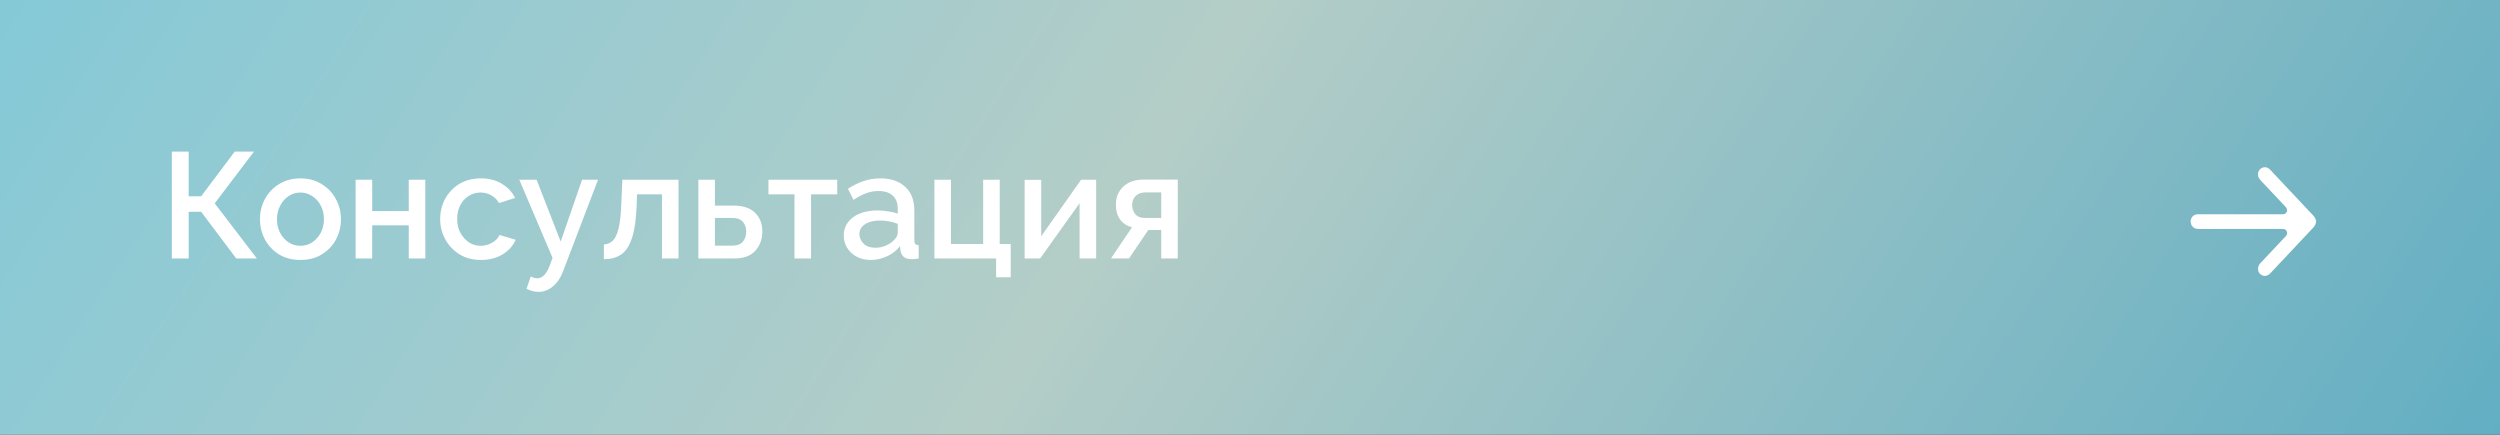 <?xml version="1.0" encoding="UTF-8"?> <svg xmlns="http://www.w3.org/2000/svg" width="299" height="52" viewBox="0 0 299 52" fill="none"><rect x="0" y="0" width="299" height="52" fill="#333333" stroke="none"/> <rect width="299" height="52" fill="url(#paint0_linear)"></rect> <path d="M20.549 30.91V18.13H22.565V23.476H24.059L28.073 18.13H30.377L25.679 24.322L30.719 30.91H28.253L24.059 25.33H22.565V30.91H20.549ZM35.935 31.09C34.951 31.09 34.093 30.868 33.361 30.424C32.641 29.968 32.083 29.374 31.687 28.642C31.291 27.898 31.093 27.088 31.093 26.212C31.093 25.336 31.291 24.532 31.687 23.8C32.095 23.056 32.659 22.462 33.379 22.018C34.111 21.562 34.963 21.334 35.935 21.334C36.907 21.334 37.753 21.562 38.473 22.018C39.205 22.462 39.769 23.056 40.165 23.8C40.573 24.532 40.777 25.336 40.777 26.212C40.777 27.088 40.579 27.898 40.183 28.642C39.787 29.374 39.223 29.968 38.491 30.424C37.771 30.868 36.919 31.09 35.935 31.09ZM33.127 26.23C33.127 26.83 33.253 27.37 33.505 27.85C33.757 28.33 34.093 28.708 34.513 28.984C34.933 29.26 35.407 29.398 35.935 29.398C36.451 29.398 36.919 29.26 37.339 28.984C37.771 28.696 38.113 28.312 38.365 27.832C38.617 27.352 38.743 26.812 38.743 26.212C38.743 25.612 38.617 25.072 38.365 24.592C38.113 24.112 37.771 23.734 37.339 23.458C36.919 23.17 36.451 23.026 35.935 23.026C35.419 23.026 34.945 23.17 34.513 23.458C34.093 23.734 33.757 24.118 33.505 24.61C33.253 25.09 33.127 25.63 33.127 26.23ZM42.533 30.91V21.496H44.513V25.24H48.887V21.496H50.867V30.91H48.887V26.95H44.513V30.91H42.533ZM57.521 31.09C56.549 31.09 55.697 30.868 54.965 30.424C54.233 29.968 53.663 29.368 53.255 28.624C52.847 27.88 52.643 27.07 52.643 26.194C52.643 25.318 52.841 24.514 53.237 23.782C53.645 23.038 54.209 22.444 54.929 22C55.661 21.556 56.525 21.334 57.521 21.334C58.493 21.334 59.327 21.55 60.023 21.982C60.731 22.402 61.259 22.966 61.607 23.674L59.681 24.286C59.465 23.89 59.159 23.584 58.763 23.368C58.379 23.14 57.953 23.026 57.485 23.026C56.957 23.026 56.477 23.164 56.045 23.44C55.625 23.704 55.289 24.076 55.037 24.556C54.797 25.036 54.677 25.582 54.677 26.194C54.677 26.806 54.803 27.352 55.055 27.832C55.319 28.312 55.661 28.696 56.081 28.984C56.513 29.26 56.987 29.398 57.503 29.398C57.983 29.398 58.439 29.272 58.871 29.02C59.303 28.768 59.591 28.462 59.735 28.102L61.679 28.678C61.367 29.386 60.845 29.968 60.113 30.424C59.381 30.868 58.517 31.09 57.521 31.09ZM64.412 34.906C64.184 34.906 63.95 34.876 63.71 34.816C63.482 34.756 63.236 34.666 62.972 34.546L63.476 33.07C63.752 33.214 64.01 33.286 64.25 33.286C64.862 33.286 65.354 32.794 65.726 31.81L66.086 30.838L62.108 21.496H64.178L67.058 28.894L69.614 21.496H71.522L67.382 32.35C67.07 33.19 66.65 33.826 66.122 34.258C65.606 34.69 65.036 34.906 64.412 34.906ZM72.222 31V29.236C72.618 29.224 72.96 29.086 73.248 28.822C73.548 28.558 73.788 28.078 73.968 27.382C74.148 26.674 74.262 25.66 74.31 24.34L74.436 21.496H81.15V30.91H79.17V23.242H76.182L76.146 24.52C76.086 26.2 75.9 27.508 75.588 28.444C75.288 29.38 74.862 30.04 74.31 30.424C73.758 30.808 73.062 31 72.222 31ZM83.525 30.91V21.496H85.505V24.592H87.755C88.871 24.592 89.717 24.874 90.293 25.438C90.881 26.002 91.175 26.746 91.175 27.67C91.175 28.606 90.893 29.38 90.329 29.992C89.777 30.604 88.961 30.91 87.881 30.91H83.525ZM85.505 29.38H87.575C88.163 29.38 88.589 29.218 88.853 28.894C89.117 28.558 89.249 28.162 89.249 27.706C89.249 27.262 89.123 26.878 88.871 26.554C88.619 26.23 88.181 26.068 87.557 26.068H85.505V29.38ZM95.021 30.91V23.242H91.907V21.496H100.133V23.242H97.001V30.91H95.021ZM100.911 28.156C100.911 27.556 101.079 27.034 101.415 26.59C101.751 26.134 102.219 25.786 102.819 25.546C103.431 25.294 104.133 25.168 104.925 25.168C105.345 25.168 105.771 25.204 106.203 25.276C106.647 25.336 107.037 25.426 107.373 25.546V24.952C107.373 24.292 107.175 23.776 106.779 23.404C106.383 23.032 105.813 22.846 105.069 22.846C104.553 22.846 104.055 22.936 103.575 23.116C103.095 23.296 102.597 23.56 102.081 23.908L101.415 22.576C102.039 22.168 102.663 21.862 103.287 21.658C103.923 21.442 104.589 21.334 105.285 21.334C106.545 21.334 107.535 21.67 108.255 22.342C108.987 23.002 109.353 23.944 109.353 25.168V28.678C109.353 28.906 109.389 29.068 109.461 29.164C109.545 29.26 109.683 29.314 109.875 29.326V30.91C109.695 30.946 109.533 30.97 109.389 30.982C109.245 30.994 109.125 31 109.029 31C108.597 31 108.273 30.898 108.057 30.694C107.853 30.478 107.733 30.238 107.697 29.974L107.643 29.434C107.235 29.962 106.713 30.37 106.077 30.658C105.441 30.946 104.799 31.09 104.151 31.09C103.527 31.09 102.969 30.964 102.477 30.712C101.985 30.448 101.601 30.094 101.325 29.65C101.049 29.206 100.911 28.708 100.911 28.156ZM106.905 28.732C107.217 28.42 107.373 28.126 107.373 27.85V26.77C106.665 26.506 105.945 26.374 105.213 26.374C104.493 26.374 103.905 26.524 103.449 26.824C103.005 27.112 102.783 27.502 102.783 27.994C102.783 28.402 102.945 28.78 103.269 29.128C103.605 29.464 104.085 29.632 104.709 29.632C105.129 29.632 105.537 29.548 105.933 29.38C106.329 29.212 106.653 28.996 106.905 28.732ZM119.135 33.16V30.91H111.755V21.496H113.735V29.182H117.587V21.496H119.567V29.182H120.881V33.16H119.135ZM122.548 30.91V21.514H124.528V28.264L129.298 21.496H131.098V30.91H129.118V24.304L124.402 30.91H122.548ZM132.87 30.91L135.39 27.184C134.802 27.04 134.334 26.74 133.986 26.284C133.638 25.828 133.464 25.216 133.464 24.448C133.464 23.572 133.764 22.858 134.364 22.306C134.964 21.754 135.75 21.478 136.722 21.478H140.862V30.91H138.882V27.508H137.334L135.03 30.91H132.87ZM136.92 26.068H138.882V23.008H137.046C136.542 23.008 136.14 23.146 135.84 23.422C135.552 23.698 135.408 24.058 135.408 24.502C135.408 24.946 135.534 25.318 135.786 25.618C136.038 25.918 136.416 26.068 136.92 26.068Z" fill="white"></path> <path d="M274.107 23.057C274.956 23.959 275.805 24.861 276.653 25.764C277.116 26.256 277.116 26.744 276.651 27.238C274.949 29.048 273.246 30.857 271.545 32.669C271.267 32.965 270.949 33.083 270.574 32.938C270.048 32.736 269.893 32.044 270.26 31.568C270.307 31.507 270.362 31.452 270.415 31.396C271.374 30.375 272.334 29.355 273.294 28.335C273.342 28.283 273.394 28.234 273.436 28.176C273.657 27.877 273.506 27.458 273.155 27.396C273.069 27.381 272.98 27.381 272.893 27.381C269.591 27.382 266.29 27.382 262.988 27.385C262.582 27.386 262.251 27.262 262.071 26.84C261.85 26.324 262.169 25.712 262.7 25.639C262.792 25.626 262.887 25.626 262.98 25.626C266.288 25.626 269.596 25.626 272.903 25.625C272.984 25.625 273.067 25.627 273.146 25.614C273.476 25.554 273.635 25.184 273.458 24.883C273.412 24.805 273.351 24.737 273.289 24.671C272.313 23.631 271.338 22.591 270.357 21.556C270.111 21.296 269.993 21 270.082 20.638C270.232 20.03 270.939 19.799 271.409 20.2C271.472 20.254 271.528 20.317 271.586 20.378C272.427 21.27 273.267 22.163 274.107 23.057Z" fill="white"></path> <defs> <linearGradient id="paint0_linear" x1="36" y1="-106.5" x2="299" y2="64" gradientUnits="userSpaceOnUse"> <stop stop-color="#7AC8DB"></stop> <stop offset="0.49" stop-color="#B4CDC7"></stop> <stop offset="1" stop-color="#5FADC3"></stop> </linearGradient> </defs> </svg> 
